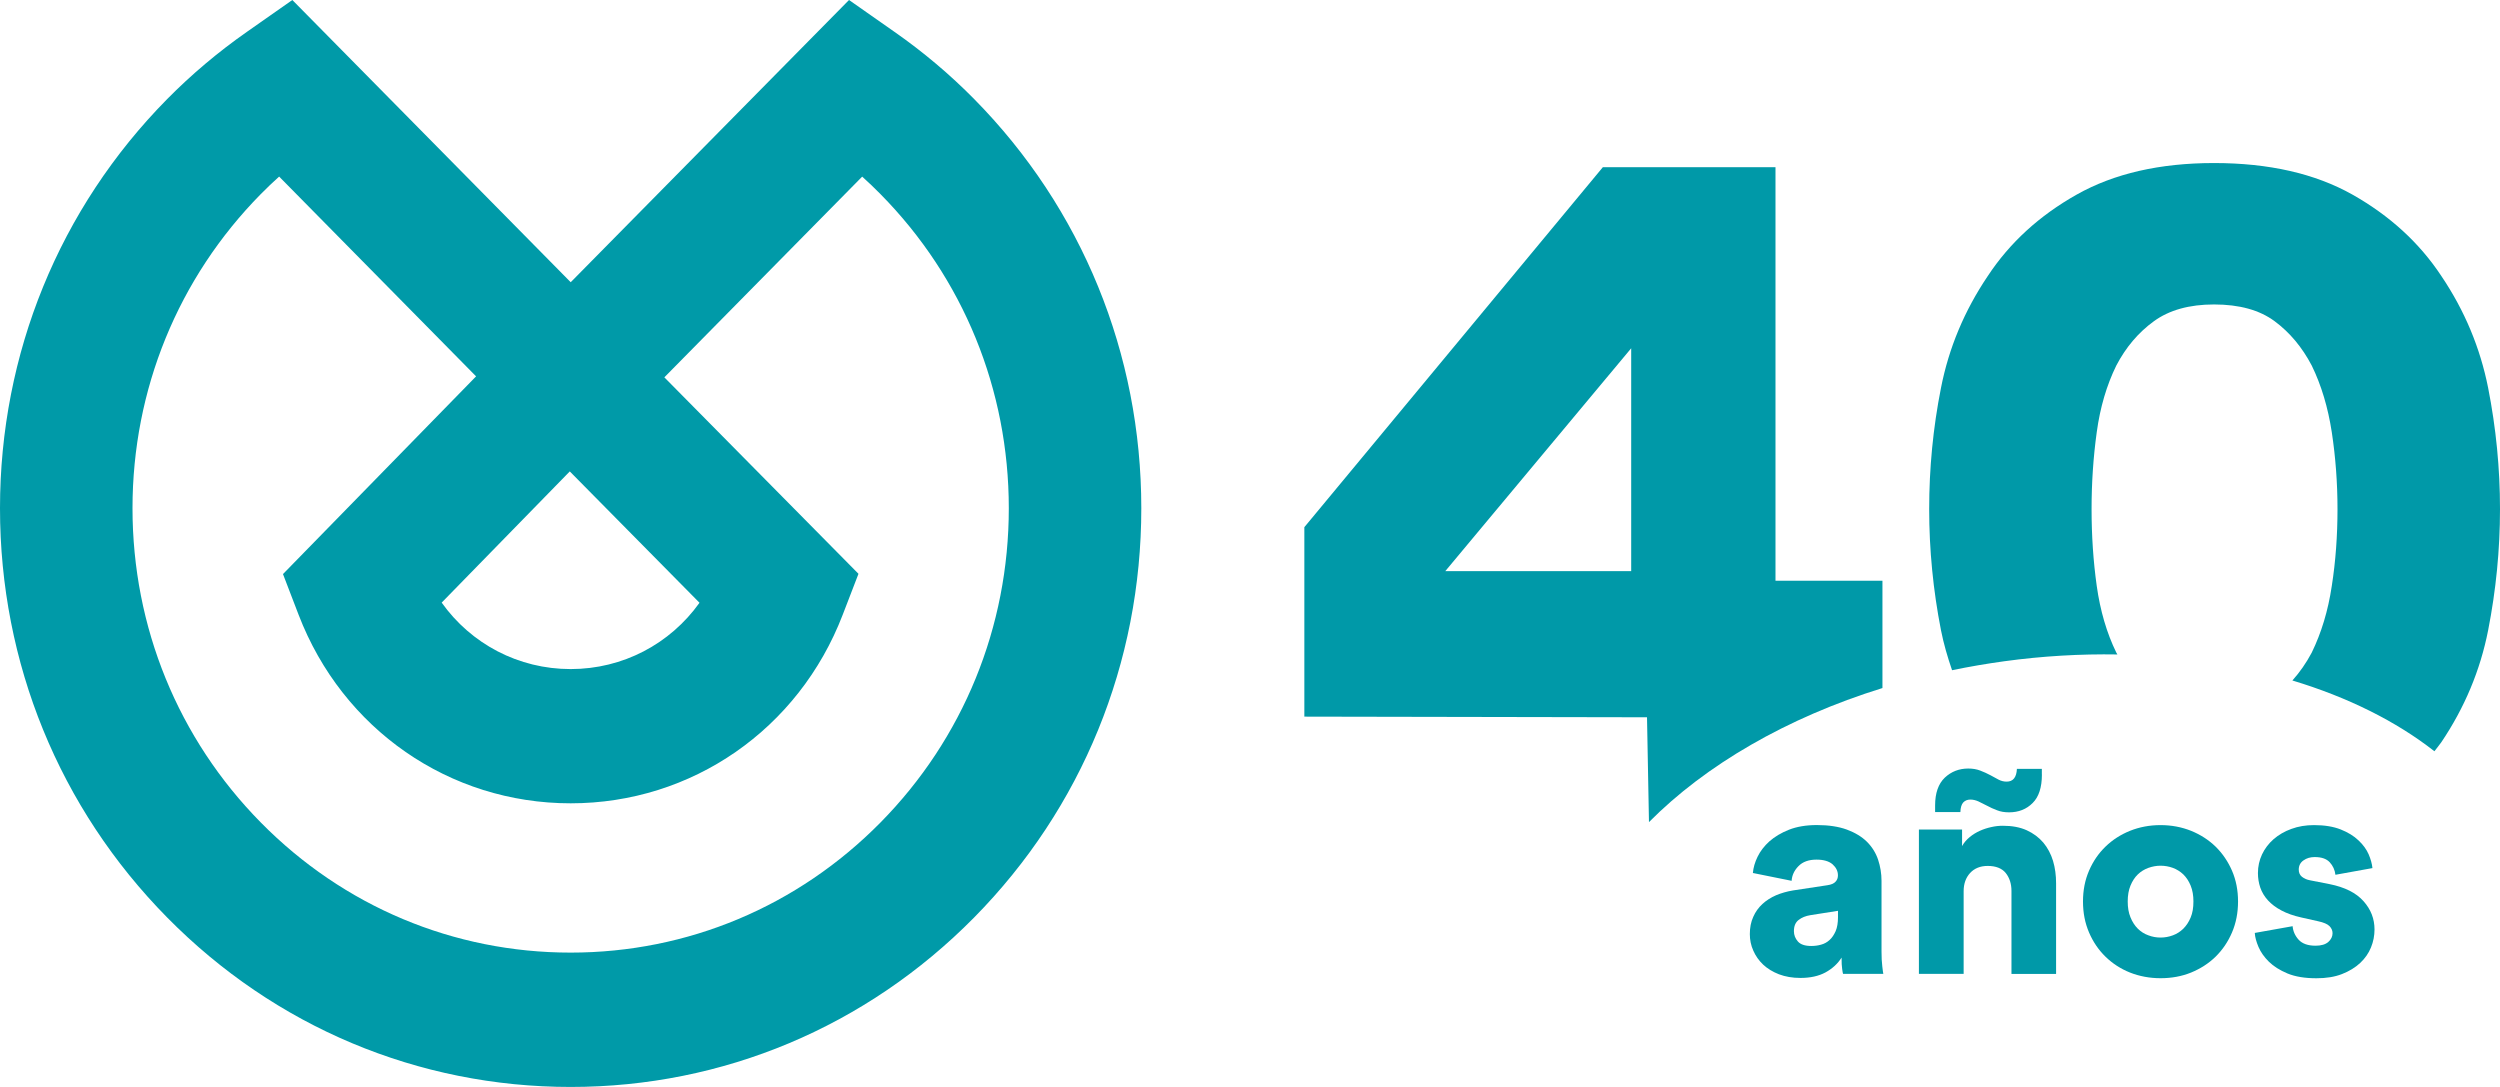 <?xml version="1.0" encoding="UTF-8"?>
<svg width="46px" height="20px" viewBox="0 0 46 20" version="1.1" xmlns="http://www.w3.org/2000/svg" xmlns:xlink="http://www.w3.org/1999/xlink">
    <title>40proclinic-m@2x</title>
    <g id="40proclinic-m" stroke="none" stroke-width="1" fill="none" fill-rule="evenodd">
        <g id="los40-copy-2" transform="translate(0, 0)" fill-rule="nonzero">
            <path d="M18.562,9.352 C18.562,11.536 17.723,13.59 16.201,15.134 C14.678,16.678 12.653,17.528 10.5,17.528 C8.347,17.528 6.322,16.679 4.799,15.134 C3.277,13.59 2.438,11.536 2.438,9.352 C2.438,7.168 3.277,5.115 4.799,3.571 C4.908,3.461 5.019,3.354 5.136,3.249 L8.76,6.925 L5.207,10.563 L5.494,11.311 C6.303,13.419 8.269,14.781 10.5,14.781 C12.731,14.781 14.696,13.419 15.506,11.311 L15.796,10.558 L12.224,6.943 L15.864,3.25 C15.981,3.354 16.092,3.462 16.201,3.572 C17.724,5.115 18.562,7.168 18.562,9.352 M12.871,11.091 C12.329,11.849 11.46,12.311 10.5,12.311 C9.539,12.311 8.668,11.848 8.127,11.088 L10.484,8.674 L12.871,11.091 Z M21,9.352 C21,6.508 19.908,3.834 17.925,1.823 C17.482,1.373 16.988,0.956 16.458,0.586 L15.622,0 L10.501,5.193 L5.379,0 L4.543,0.586 C4.013,0.957 3.52,1.373 3.076,1.823 C1.092,3.834 0,6.508 0,9.352 C0,12.197 1.092,14.87 3.076,16.882 C5.058,18.893 7.695,20 10.5,20 C13.305,20 15.941,18.892 17.924,16.882 C19.908,14.87 21,12.197 21,9.352" id="Shape" fill="#009AA8"></path>
            <g id="Group" transform="translate(24, 3)" fill="#0099A8">
                <g transform="translate(8.197, 11.141)">
                    <path d="M0,3.045 C0,2.928 0.02,2.823 0.063,2.729 C0.103,2.637 0.161,2.557 0.232,2.492 C0.304,2.426 0.388,2.373 0.484,2.331 C0.58,2.291 0.683,2.262 0.794,2.243 L1.427,2.147 C1.498,2.137 1.549,2.115 1.577,2.082 C1.607,2.051 1.621,2.012 1.621,1.965 C1.621,1.887 1.587,1.82 1.521,1.761 C1.455,1.705 1.356,1.676 1.227,1.676 C1.083,1.676 0.972,1.716 0.895,1.796 C0.817,1.875 0.775,1.966 0.769,2.066 L0.056,1.922 C0.064,1.826 0.092,1.726 0.143,1.622 C0.193,1.519 0.267,1.424 0.361,1.339 C0.457,1.255 0.576,1.183 0.72,1.126 C0.865,1.069 1.036,1.04 1.234,1.04 C1.45,1.04 1.633,1.068 1.784,1.123 C1.935,1.179 2.059,1.253 2.155,1.348 C2.25,1.443 2.318,1.553 2.36,1.677 C2.401,1.802 2.423,1.932 2.423,2.067 L2.423,3.366 C2.423,3.47 2.427,3.561 2.437,3.639 C2.446,3.717 2.452,3.764 2.456,3.778 L1.715,3.778 C1.711,3.768 1.706,3.738 1.699,3.69 C1.691,3.642 1.688,3.571 1.688,3.479 C1.617,3.592 1.517,3.683 1.391,3.752 C1.264,3.82 1.111,3.853 0.931,3.853 C0.783,3.853 0.653,3.83 0.536,3.786 C0.421,3.741 0.324,3.682 0.245,3.608 C0.166,3.533 0.106,3.447 0.064,3.351 C0.02,3.254 0,3.153 0,3.045 Z M1.129,3.265 C1.19,3.265 1.25,3.258 1.31,3.241 C1.37,3.225 1.421,3.197 1.467,3.155 C1.512,3.115 1.549,3.059 1.579,2.992 C1.608,2.924 1.622,2.839 1.622,2.736 L1.622,2.618 L1.114,2.698 C1.027,2.712 0.955,2.741 0.898,2.786 C0.84,2.83 0.811,2.899 0.811,2.992 C0.811,3.063 0.835,3.126 0.884,3.182 C0.932,3.237 1.014,3.265 1.129,3.265 Z" id="Shape"></path>
                    <path d="M3.932,3.778 L3.111,3.778 L3.111,1.122 L3.905,1.122 L3.905,1.427 C3.941,1.362 3.989,1.308 4.046,1.261 C4.103,1.214 4.166,1.176 4.232,1.146 C4.299,1.116 4.369,1.093 4.443,1.077 C4.517,1.06 4.589,1.053 4.656,1.053 C4.825,1.053 4.972,1.08 5.095,1.136 C5.217,1.192 5.318,1.267 5.4,1.363 C5.48,1.459 5.54,1.572 5.579,1.7 C5.617,1.828 5.635,1.965 5.635,2.111 L5.635,3.779 L4.814,3.779 L4.814,2.252 C4.814,2.12 4.778,2.01 4.709,1.923 C4.639,1.836 4.527,1.792 4.377,1.792 C4.24,1.792 4.132,1.836 4.052,1.923 C3.973,2.01 3.934,2.122 3.934,2.257 L3.934,3.778 L3.932,3.778 Z M5.374,0.111 C5.374,0.346 5.318,0.521 5.204,0.634 C5.091,0.748 4.946,0.806 4.77,0.806 C4.687,0.806 4.613,0.794 4.549,0.768 C4.484,0.744 4.421,0.715 4.36,0.682 C4.307,0.655 4.255,0.628 4.206,0.605 C4.157,0.583 4.107,0.571 4.057,0.571 C4.004,0.571 3.96,0.589 3.927,0.624 C3.894,0.66 3.877,0.719 3.874,0.801 L3.409,0.801 L3.409,0.679 C3.409,0.451 3.469,0.281 3.587,0.168 C3.706,0.056 3.851,0 4.019,0 C4.102,0 4.176,0.013 4.24,0.038 C4.305,0.063 4.368,0.091 4.429,0.124 C4.483,0.155 4.534,0.183 4.58,0.206 C4.627,0.23 4.676,0.241 4.725,0.241 C4.844,0.241 4.907,0.163 4.914,0.006 L5.373,0.006 L5.373,0.111 L5.374,0.111 Z" id="Shape"></path>
                    <path d="M7.557,1.041 C7.759,1.041 7.946,1.077 8.119,1.146 C8.291,1.216 8.442,1.313 8.57,1.437 C8.697,1.562 8.798,1.71 8.872,1.88 C8.946,2.051 8.983,2.24 8.983,2.446 C8.983,2.654 8.946,2.843 8.872,3.016 C8.798,3.189 8.697,3.337 8.57,3.462 C8.442,3.587 8.291,3.683 8.119,3.754 C7.946,3.824 7.759,3.858 7.557,3.858 C7.355,3.858 7.167,3.822 6.995,3.754 C6.822,3.685 6.672,3.587 6.544,3.462 C6.416,3.337 6.315,3.189 6.241,3.016 C6.167,2.843 6.13,2.654 6.13,2.446 C6.13,2.24 6.167,2.051 6.241,1.88 C6.315,1.708 6.416,1.561 6.544,1.437 C6.672,1.313 6.822,1.216 6.995,1.146 C7.167,1.077 7.355,1.041 7.557,1.041 Z M7.557,3.11 C7.636,3.11 7.711,3.096 7.784,3.069 C7.856,3.043 7.92,3.001 7.976,2.947 C8.032,2.891 8.077,2.823 8.111,2.741 C8.146,2.659 8.162,2.561 8.162,2.446 C8.162,2.336 8.146,2.239 8.111,2.154 C8.077,2.071 8.032,2.003 7.976,1.948 C7.92,1.895 7.856,1.855 7.784,1.828 C7.713,1.802 7.636,1.788 7.557,1.788 C7.481,1.788 7.406,1.802 7.333,1.828 C7.259,1.855 7.194,1.895 7.139,1.948 C7.083,2.002 7.038,2.071 7.004,2.154 C6.969,2.239 6.953,2.335 6.953,2.446 C6.953,2.557 6.969,2.654 7.004,2.738 C7.038,2.822 7.083,2.891 7.139,2.947 C7.195,3.002 7.259,3.043 7.333,3.069 C7.406,3.097 7.481,3.11 7.557,3.11 Z" id="Shape"></path>
                    <path d="M9.987,2.901 C9.995,2.993 10.032,3.077 10.098,3.15 C10.165,3.223 10.268,3.26 10.409,3.26 C10.513,3.26 10.591,3.237 10.644,3.191 C10.696,3.144 10.722,3.091 10.722,3.03 C10.722,2.98 10.702,2.937 10.665,2.899 C10.627,2.861 10.558,2.832 10.457,2.81 L10.149,2.741 C10.005,2.709 9.883,2.666 9.782,2.612 C9.681,2.559 9.598,2.496 9.533,2.425 C9.467,2.353 9.421,2.274 9.392,2.19 C9.363,2.105 9.349,2.015 9.349,1.923 C9.349,1.802 9.374,1.688 9.424,1.581 C9.474,1.475 9.545,1.381 9.637,1.3 C9.729,1.221 9.838,1.156 9.964,1.111 C10.091,1.064 10.229,1.041 10.381,1.041 C10.575,1.041 10.738,1.068 10.872,1.121 C11.005,1.174 11.115,1.241 11.199,1.322 C11.284,1.401 11.346,1.487 11.386,1.578 C11.425,1.669 11.448,1.754 11.456,1.832 L10.775,1.955 C10.764,1.865 10.729,1.789 10.67,1.725 C10.61,1.66 10.519,1.629 10.392,1.629 C10.313,1.629 10.244,1.649 10.186,1.691 C10.129,1.731 10.1,1.788 10.1,1.859 C10.1,1.916 10.119,1.96 10.16,1.993 C10.199,2.024 10.249,2.046 10.31,2.057 L10.667,2.127 C10.948,2.183 11.156,2.288 11.291,2.44 C11.427,2.592 11.494,2.765 11.494,2.961 C11.494,3.074 11.473,3.185 11.429,3.292 C11.386,3.399 11.319,3.494 11.23,3.578 C11.139,3.662 11.028,3.73 10.895,3.782 C10.762,3.834 10.605,3.859 10.425,3.859 C10.213,3.859 10.036,3.83 9.893,3.771 C9.751,3.711 9.636,3.639 9.55,3.554 C9.464,3.469 9.4,3.378 9.359,3.282 C9.318,3.185 9.295,3.1 9.291,3.025 L9.987,2.901 Z" id="Path"></path>
                </g>
                <g>
                    <path d="M10.637,7.685 L8.669,7.685 L8.669,0.077 L5.492,0.077 L0,6.7 L0,10.186 L6.305,10.198 L6.341,12.127 C7.379,11.08 8.871,10.208 10.637,9.66 L10.637,7.685 L10.637,7.685 Z M6.014,7.509 L2.593,7.509 L6.014,3.408 L6.014,7.509 Z" id="Shape"></path>
                    <path d="M14.96,9.042 C14.954,9.031 14.946,9.019 14.94,9.008 C14.764,8.647 14.644,8.237 14.58,7.781 C14.516,7.325 14.485,6.854 14.485,6.367 C14.485,5.881 14.517,5.409 14.58,4.953 C14.642,4.497 14.762,4.089 14.94,3.726 C15.116,3.389 15.347,3.117 15.631,2.911 C15.914,2.705 16.284,2.602 16.738,2.602 C17.204,2.602 17.577,2.705 17.854,2.911 C18.132,3.117 18.359,3.389 18.536,3.726 C18.713,4.089 18.835,4.497 18.905,4.953 C18.974,5.409 19.01,5.881 19.01,6.367 C19.01,6.854 18.976,7.326 18.905,7.781 C18.837,8.237 18.713,8.645 18.536,9.008 C18.434,9.201 18.314,9.371 18.18,9.521 C19.195,9.827 20.086,10.269 20.793,10.823 C20.835,10.767 20.881,10.714 20.921,10.656 C21.35,10.019 21.637,9.333 21.782,8.596 C21.926,7.859 22,7.117 22,6.367 C22,5.618 21.927,4.876 21.782,4.138 C21.636,3.402 21.35,2.715 20.921,2.079 C20.517,1.467 19.971,0.968 19.284,0.58 C18.595,0.193 17.747,0 16.738,0 C15.741,0 14.899,0.193 14.212,0.58 C13.524,0.967 12.978,1.467 12.575,2.079 C12.146,2.715 11.858,3.402 11.714,4.138 C11.568,4.875 11.497,5.618 11.497,6.367 C11.497,7.117 11.57,7.859 11.714,8.596 C11.764,8.848 11.835,9.091 11.918,9.332 C12.232,9.267 12.553,9.212 12.879,9.167 C13.587,9.07 14.285,9.031 14.96,9.042 Z" id="Path"></path>
                </g>
            </g>
        </g>
    </g>
</svg>